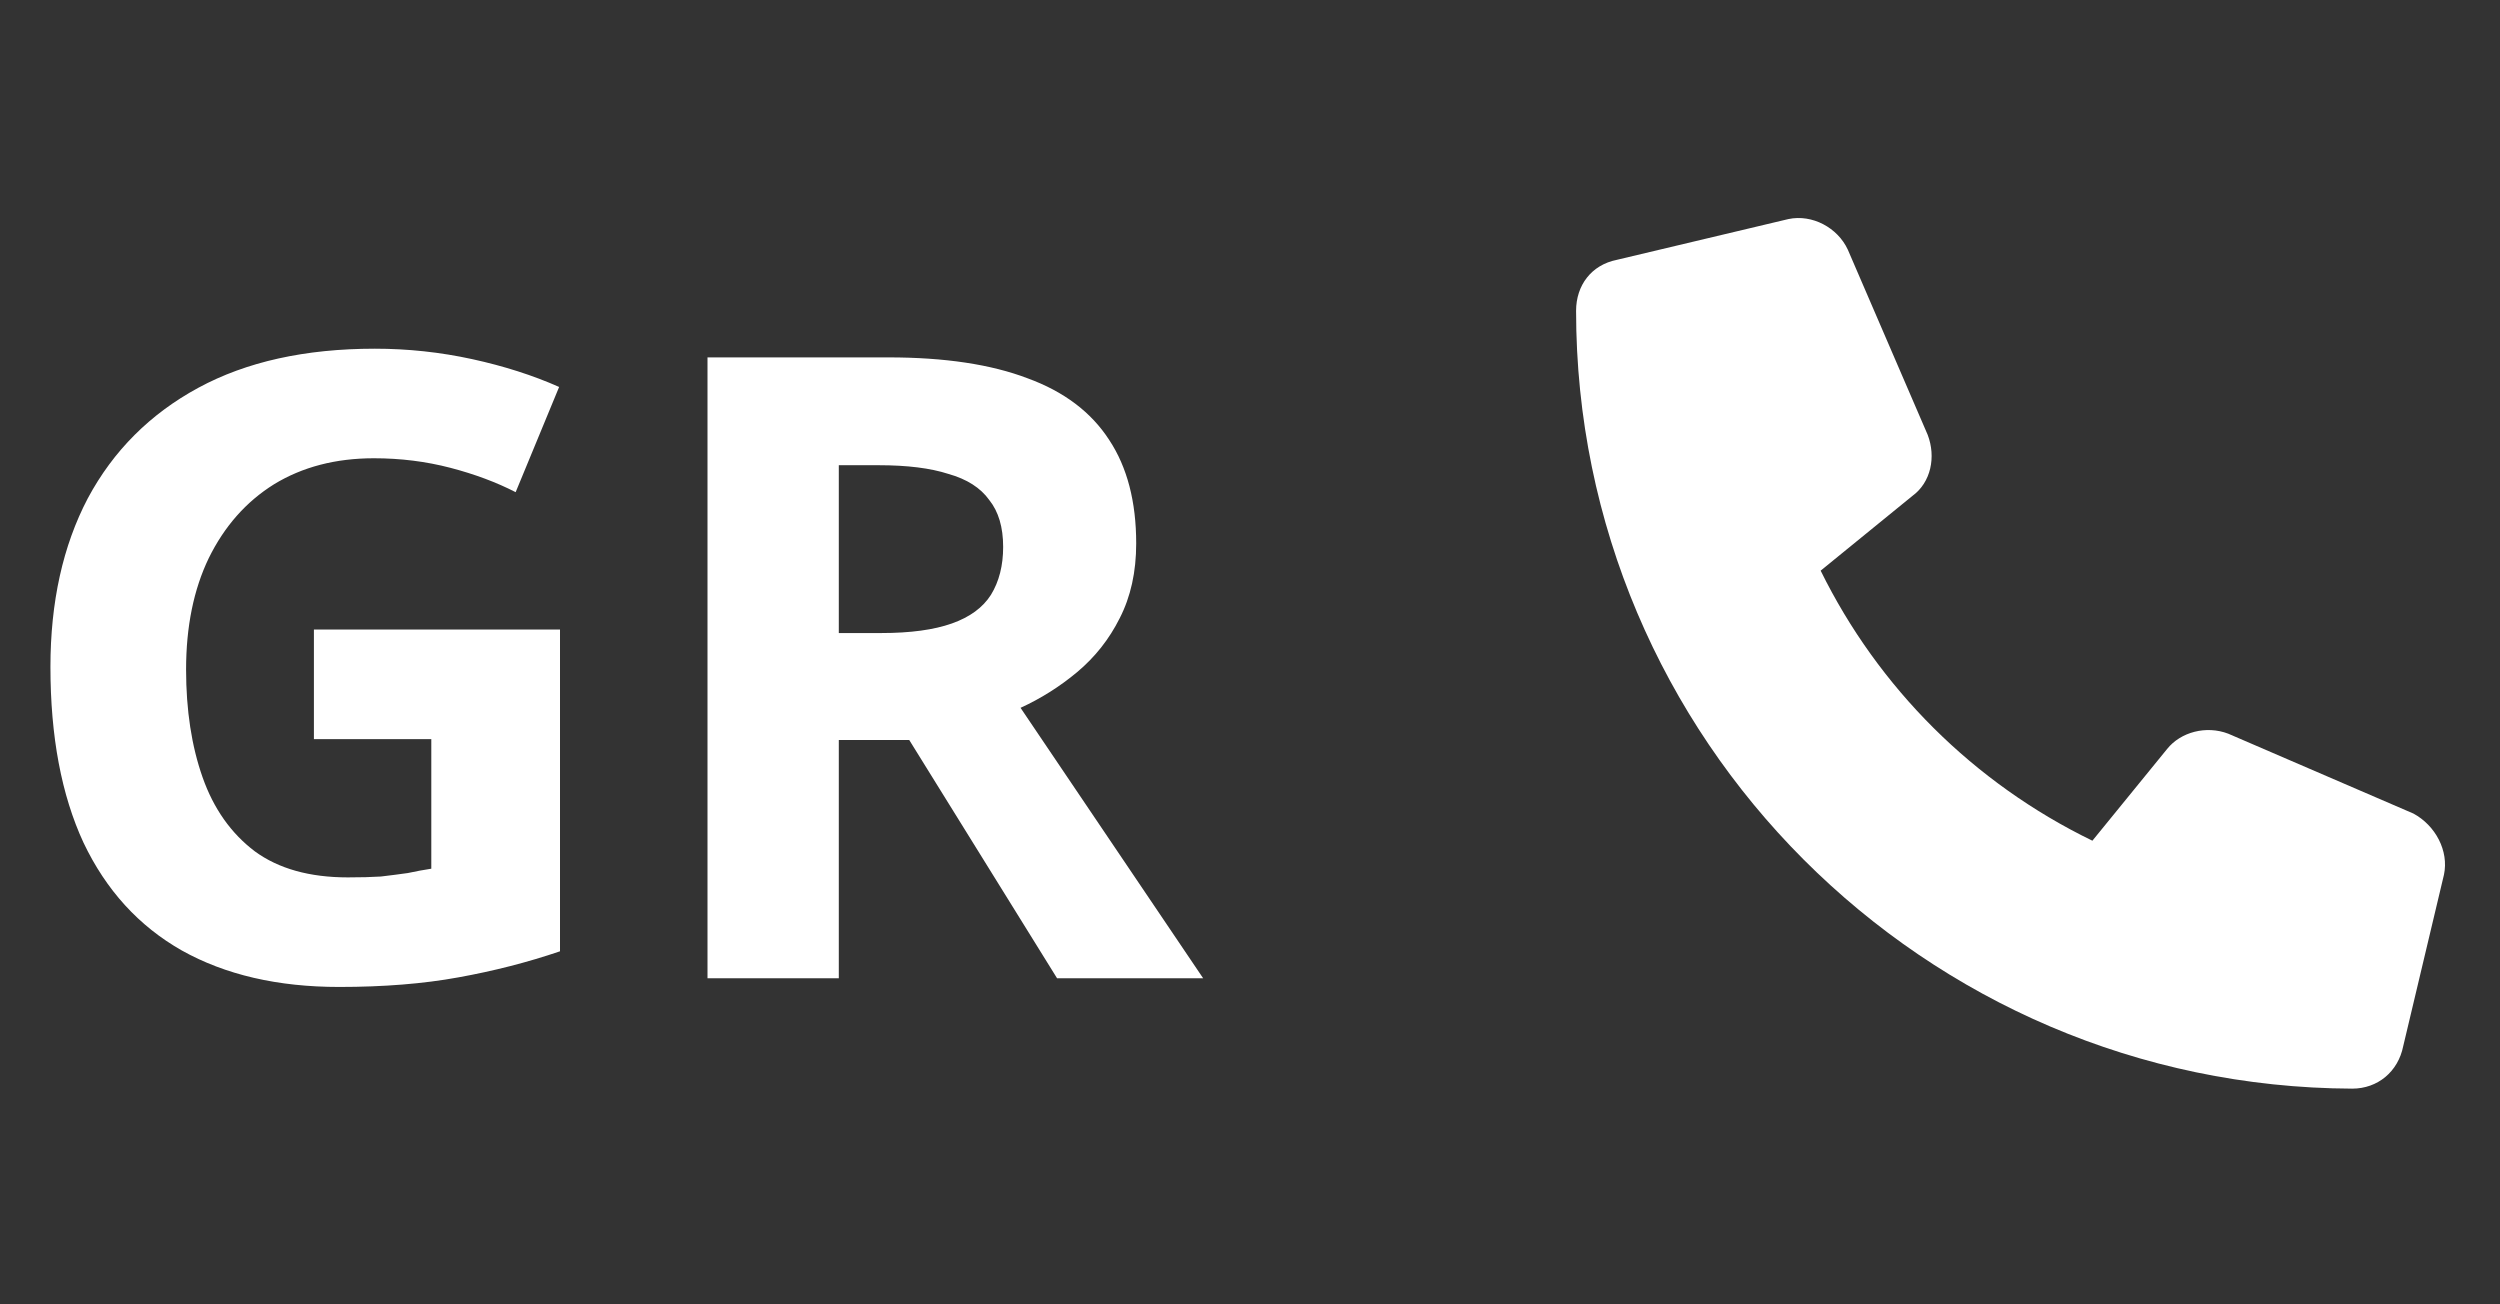 <svg xmlns="http://www.w3.org/2000/svg" width="46" height="24" viewBox="0 0 46 24" fill="none"><rect x="0" y="0" width="46" height="24" fill="#333333" stroke="none"/><path d="M5.776 11.584H10.304V17.504C9.707 17.707 9.083 17.867 8.432 17.984C7.792 18.101 7.061 18.16 6.24 18.16C5.109 18.16 4.144 17.936 3.344 17.488C2.555 17.04 1.952 16.379 1.536 15.504C1.131 14.629 0.928 13.552 0.928 12.272C0.928 11.077 1.157 10.043 1.616 9.168C2.085 8.293 2.763 7.616 3.648 7.136C4.533 6.656 5.616 6.416 6.896 6.416C7.504 6.416 8.101 6.48 8.688 6.608C9.275 6.736 9.808 6.907 10.288 7.12L9.488 9.056C9.136 8.875 8.736 8.725 8.288 8.608C7.84 8.491 7.371 8.432 6.88 8.432C6.176 8.432 5.563 8.592 5.04 8.912C4.528 9.232 4.128 9.685 3.84 10.272C3.563 10.848 3.424 11.531 3.424 12.32C3.424 13.067 3.525 13.728 3.728 14.304C3.931 14.88 4.251 15.333 4.688 15.664C5.125 15.984 5.696 16.144 6.4 16.144C6.635 16.144 6.837 16.139 7.008 16.128C7.189 16.107 7.355 16.085 7.504 16.064C7.653 16.032 7.797 16.005 7.936 15.984V13.6H5.776V11.584ZM16.346 6.576C17.381 6.576 18.234 6.704 18.906 6.96C19.578 7.205 20.079 7.584 20.41 8.096C20.741 8.597 20.906 9.232 20.906 10C20.906 10.523 20.805 10.981 20.602 11.376C20.41 11.76 20.149 12.091 19.818 12.368C19.498 12.635 19.151 12.853 18.778 13.024L22.138 18H19.45L16.73 13.616H15.434V18H13.018V6.576H16.346ZM16.17 8.56H15.434V11.648H16.218C16.752 11.648 17.183 11.589 17.514 11.472C17.845 11.355 18.085 11.179 18.234 10.944C18.384 10.699 18.458 10.405 18.458 10.064C18.458 9.701 18.373 9.413 18.202 9.2C18.042 8.976 17.791 8.816 17.45 8.72C17.119 8.613 16.693 8.56 16.17 8.56Z" fill="white"></path><path d="M44.969 16.094L44.219 19.25C44.125 19.719 43.75 20.031 43.281 20.031C35.406 20 29 13.594 29 5.719C29 5.25 29.281 4.875 29.75 4.781L32.906 4.031C33.344 3.938 33.812 4.188 34 4.594L35.469 8C35.625 8.406 35.531 8.875 35.188 9.125L33.5 10.5C34.562 12.656 36.312 14.406 38.5 15.469L39.875 13.781C40.125 13.469 40.594 13.344 41 13.5L44.406 14.969C44.812 15.188 45.062 15.656 44.969 16.094Z" fill="white"></path></svg>